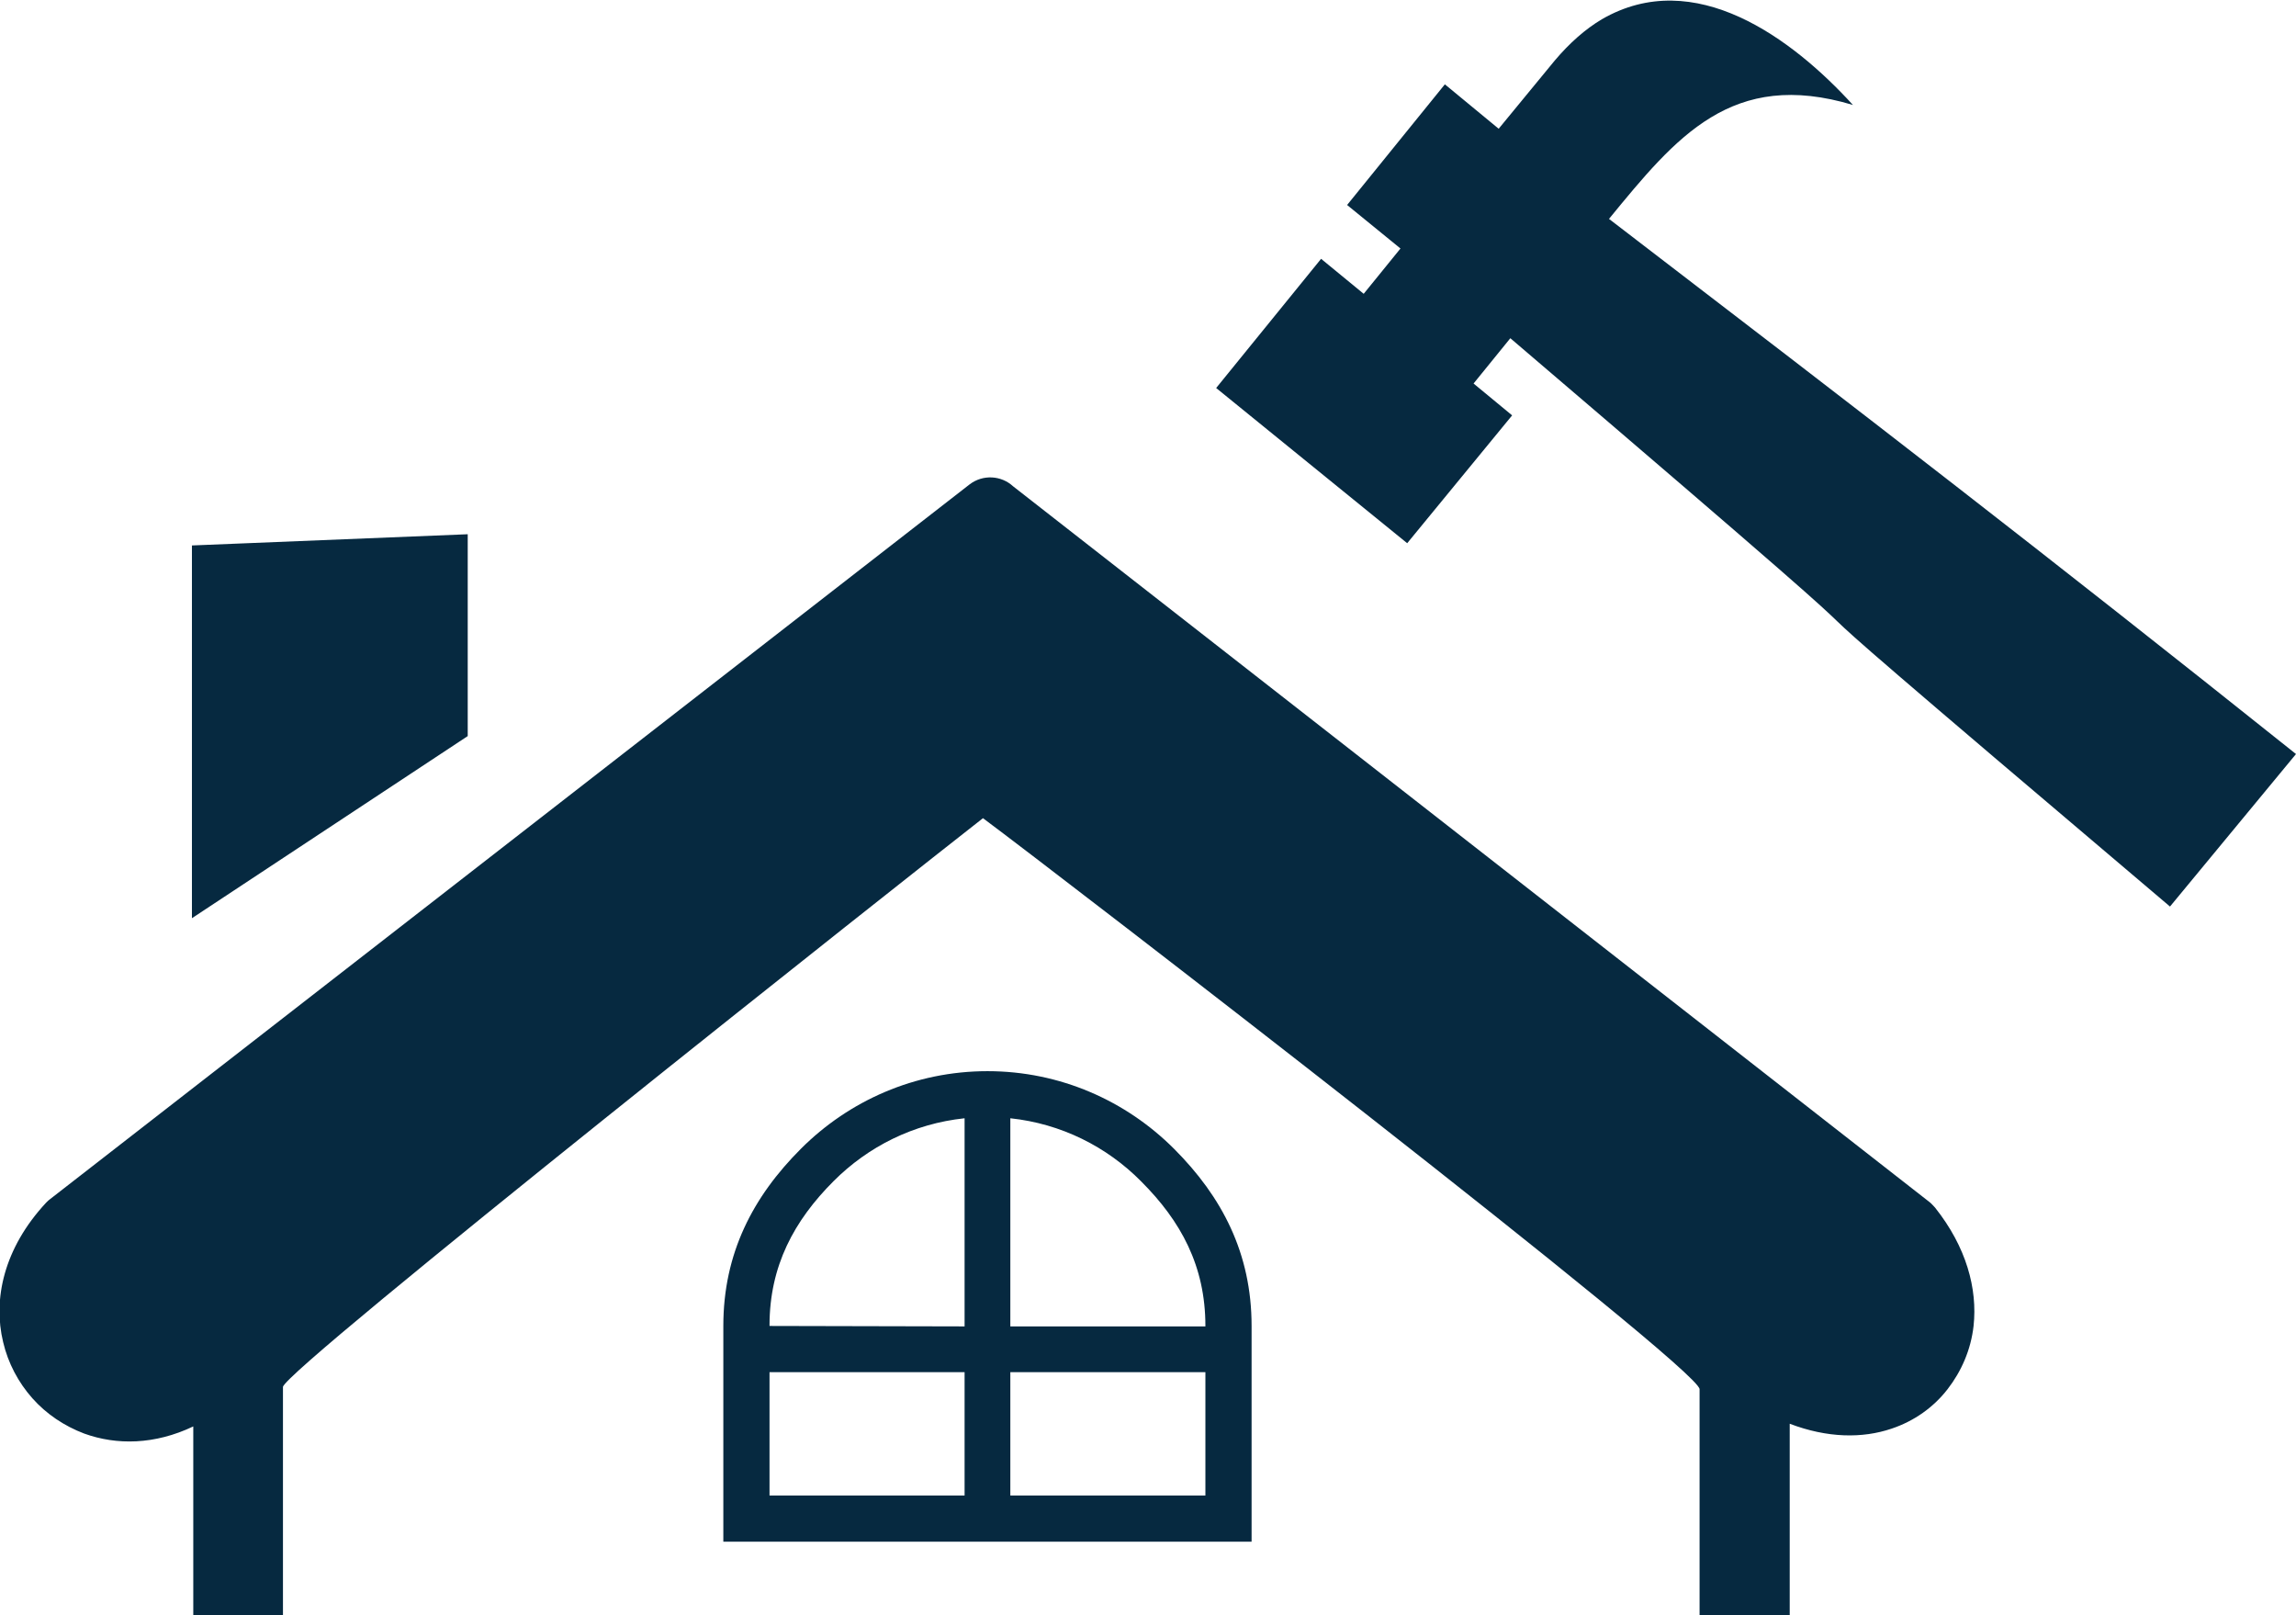 <?xml version="1.0" encoding="utf-8"?>
<!-- Generator: Adobe Illustrator 27.5.0, SVG Export Plug-In . SVG Version: 6.00 Build 0)  -->
<svg version="1.1"
	 id="Layer_1" image-rendering="optimizeQuality" shape-rendering="geometricPrecision" text-rendering="geometricPrecision"
	 xmlns="http://www.w3.org/2000/svg" xmlns:xlink="http://www.w3.org/1999/xlink" x="0px" y="0px" viewBox="0 0 512 360.1"
	 style="enable-background:new 0 0 512 360.1;" xml:space="preserve">
<style type="text/css">
	.st0{fill-rule:evenodd;clip-rule:evenodd;fill:#062940;}
</style>
<path class="st0" d="M399.1,360.1v-42.7c8.4,3.2,16.2,3.3,22.7,1.1c5.1-1.7,9.4-4.8,12.5-8.8c3.1-4,5.2-8.8,5.8-14.1
	c0.9-8.3-1.6-17.6-8.6-26.4v0c-0.4-0.4-0.8-0.9-1.2-1.2L225.9,108.4c-2.6-2.4-6.7-2.7-9.7-0.4L11.2,267.3l0,0
	c-0.3,0.2-0.6,0.5-0.9,0.8c-9.5,10.2-11.9,21.6-9.6,31.1c1.1,4.7,3.4,9,6.5,12.5c3.1,3.5,7.1,6.2,11.6,7.9
	c7.2,2.6,15.7,2.5,24.3-1.6v42.2h20v-51c0-3.6,140.6-114.7,156.1-126.8C235.9,194.8,379,305,379,309.7v50.5H399.1L399.1,360.1z
	 M225.3,249.3v46.4h43.5v-0.1c0-13.4-5.5-23.4-14.3-32.2C246.8,255.6,236.6,250.5,225.3,249.3L225.3,249.3z M225.3,305.9v27.5h43.5
	v-27.5H225.3z M215.1,333.4v-27.5h-43.5v27.5L215.1,333.4L215.1,333.4z M215.1,295.7v-46.4c-11.4,1.2-21.5,6.3-29.2,14
	c-8.8,8.8-14.3,18.9-14.3,32.2v0.1L215.1,295.7L215.1,295.7z M220.2,238.8c16.2,0,30.9,6.6,41.6,17.3c10.7,10.7,17.3,23.3,17.3,39.5
	v48.1H161.3v-48.1c0-16.2,6.6-28.8,17.3-39.5C189.3,245.4,204,238.8,220.2,238.8L220.2,238.8z M512,168.1l-28.1,34
	C351.1,89.6,468,187.4,336.8,75.4l-8.2,10.1l8.6,7.1l-23.4,28.5l-42.6-34.6l23.4-28.8l9.5,7.8l8.2-10.1l-11.9-9.7l21.8-26.9l12,9.9
	l12.5-15.2c3.3-3.9,6.8-7,10.5-9.2c20.7-12,42.5,4.3,56,19.1c-27-8.1-39.4,7.1-54.4,25.4C416.5,93,455.1,122.7,512,168.1L512,168.1z
	 M104.3,119.1l-61.5,2.5v83.1l61.5-40.6V119.1L104.3,119.1z"/>
</svg>
